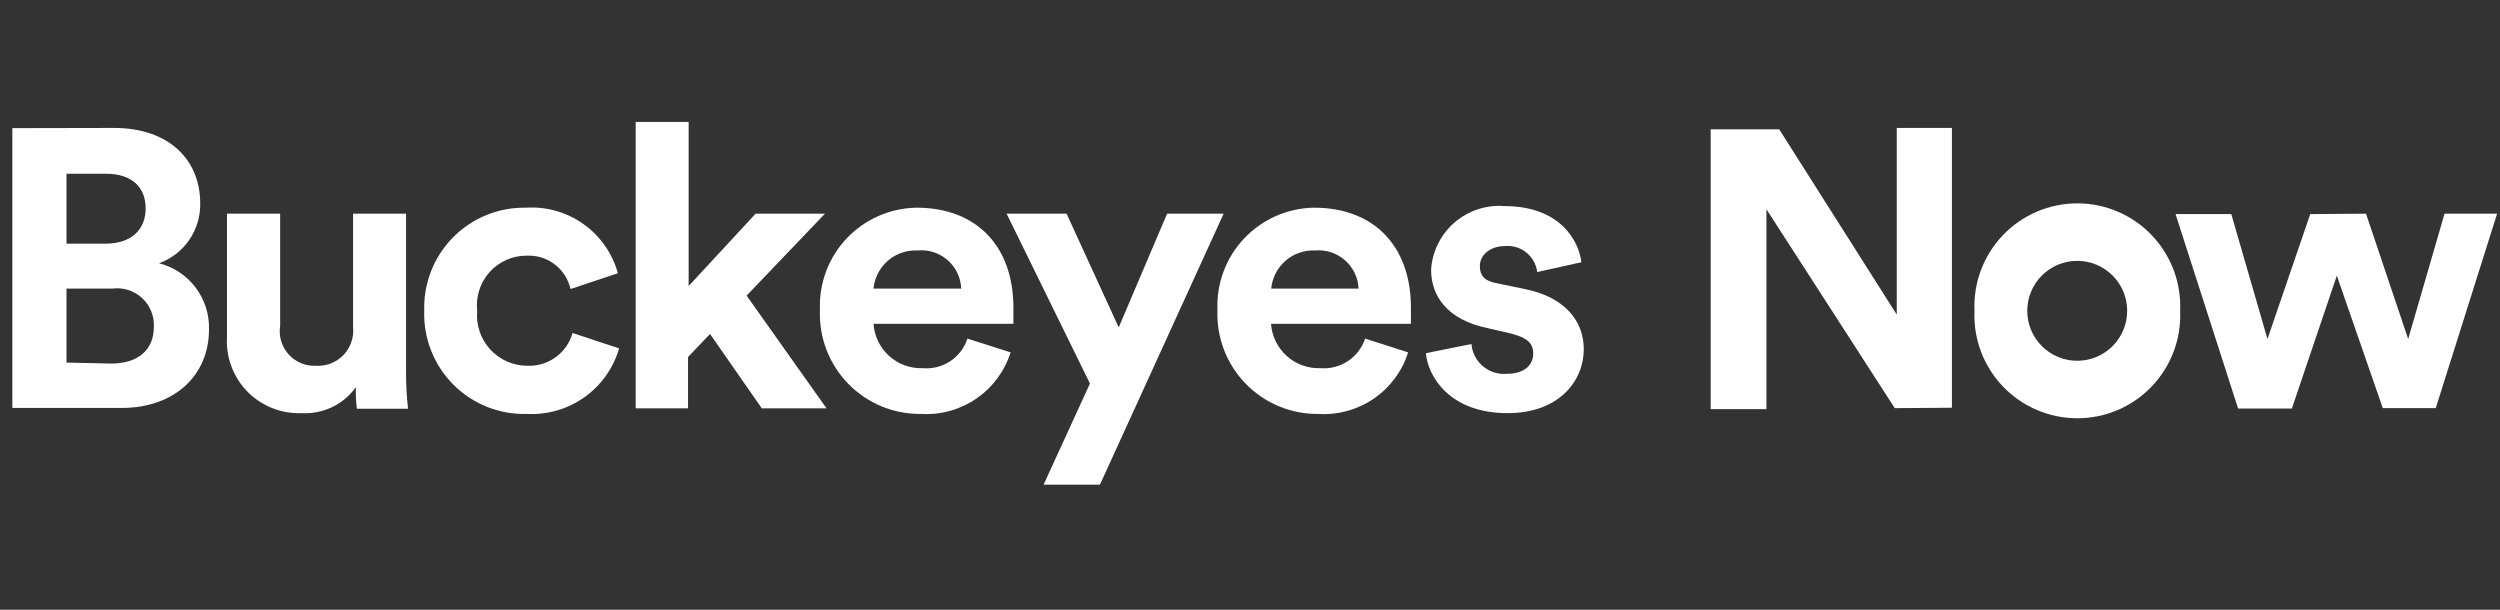 <svg width="164" height="40" viewBox="0 0 164 40" fill="none" xmlns="http://www.w3.org/2000/svg">
<rect x="0" y="0" width="164" height="40" fill="#333333" stroke="none"/>
<path d="M7.483 8.393C11.088 8.393 13.134 10.491 13.134 13.336C13.152 14.192 12.901 15.031 12.416 15.737C11.932 16.442 11.238 16.978 10.433 17.269C11.393 17.513 12.241 18.078 12.837 18.869C13.433 19.66 13.741 20.631 13.71 21.622C13.71 24.611 11.456 26.761 7.981 26.761H0.81V8.406L7.483 8.393ZM6.932 15.984C8.584 15.984 9.555 15.079 9.555 13.677C9.555 12.274 8.65 11.396 6.932 11.396H4.363V15.984H6.932ZM7.3 23.85C9.056 23.85 10.092 22.946 10.092 21.464C10.113 21.108 10.055 20.752 9.921 20.421C9.788 20.09 9.583 19.793 9.32 19.551C9.058 19.309 8.746 19.128 8.406 19.021C8.065 18.915 7.705 18.885 7.352 18.934H4.363V23.785L7.3 23.85Z" fill="white"/>
<path d="M23.347 25.397C22.945 25.959 22.407 26.411 21.783 26.709C21.16 27.007 20.471 27.142 19.781 27.102C19.12 27.127 18.462 27.013 17.849 26.768C17.235 26.523 16.68 26.152 16.219 25.678C15.758 25.205 15.402 24.64 15.173 24.02C14.944 23.401 14.848 22.74 14.89 22.08V14.018H18.378V21.372C18.325 21.705 18.347 22.046 18.442 22.369C18.537 22.692 18.703 22.99 18.928 23.242C19.152 23.493 19.43 23.691 19.741 23.821C20.052 23.951 20.388 24.01 20.724 23.994C21.057 24.015 21.39 23.963 21.7 23.843C22.011 23.722 22.291 23.536 22.523 23.297C22.755 23.058 22.932 22.771 23.042 22.457C23.153 22.143 23.194 21.809 23.163 21.477V14.018H26.637V24.506C26.638 25.277 26.682 26.047 26.768 26.813H23.412C23.352 26.344 23.33 25.87 23.347 25.397Z" fill="white"/>
<path d="M31.305 20.389C31.263 20.847 31.317 21.308 31.463 21.743C31.609 22.179 31.845 22.579 32.154 22.918C32.464 23.257 32.841 23.528 33.261 23.714C33.681 23.899 34.136 23.995 34.595 23.994C35.259 24.022 35.913 23.825 36.45 23.435C36.988 23.044 37.379 22.484 37.558 21.845L40.613 22.854C40.24 24.143 39.443 25.269 38.351 26.049C37.259 26.829 35.936 27.219 34.595 27.154C33.699 27.183 32.806 27.028 31.972 26.699C31.138 26.369 30.381 25.872 29.747 25.238C29.113 24.604 28.615 23.846 28.286 23.012C27.956 22.178 27.801 21.285 27.83 20.389C27.802 19.502 27.954 18.618 28.277 17.791C28.6 16.965 29.088 16.212 29.711 15.58C30.334 14.947 31.078 14.448 31.9 14.111C32.721 13.775 33.603 13.61 34.49 13.624C35.839 13.537 37.176 13.916 38.277 14.7C39.378 15.483 40.175 16.622 40.534 17.924L37.427 18.96C37.283 18.318 36.918 17.747 36.395 17.347C35.873 16.946 35.227 16.742 34.569 16.771C34.108 16.766 33.652 16.859 33.23 17.044C32.807 17.229 32.43 17.502 32.121 17.844C31.812 18.186 31.58 18.59 31.439 19.029C31.298 19.468 31.252 19.931 31.305 20.389Z" fill="white"/>
<path d="M48.977 19.393L54.221 26.787H49.974L46.578 21.91L45.136 23.418V26.787H41.701V8H45.175V18.764L49.567 14.018H54.116L48.977 19.393Z" fill="white"/>
<path d="M66.296 23.116C65.907 24.345 65.12 25.409 64.059 26.141C62.997 26.872 61.722 27.229 60.435 27.154C59.544 27.167 58.66 26.999 57.836 26.659C57.013 26.318 56.267 25.814 55.645 25.176C55.023 24.538 54.537 23.78 54.218 22.948C53.899 22.116 53.753 21.227 53.789 20.337C53.752 19.477 53.888 18.619 54.188 17.813C54.488 17.007 54.947 16.269 55.537 15.643C56.128 15.018 56.837 14.517 57.625 14.17C58.412 13.823 59.261 13.637 60.121 13.624C64.054 13.624 66.479 16.142 66.479 20.179C66.479 20.678 66.479 21.189 66.479 21.241H57.302C57.356 22.053 57.725 22.811 58.33 23.355C58.935 23.898 59.728 24.184 60.54 24.152C61.175 24.206 61.81 24.044 62.341 23.692C62.872 23.34 63.268 22.818 63.464 22.212L66.296 23.116ZM63.058 18.934C63.043 18.576 62.956 18.226 62.801 17.903C62.646 17.581 62.427 17.293 62.157 17.059C61.886 16.824 61.571 16.647 61.23 16.539C60.889 16.431 60.529 16.394 60.173 16.43C59.465 16.4 58.772 16.643 58.238 17.109C57.704 17.575 57.369 18.228 57.302 18.934H63.058Z" fill="white"/>
<path d="M68.459 31.795L71.501 25.161L66.034 14.018H69.967L73.388 21.477L76.561 14.018H80.271L72.156 31.795H68.459Z" fill="white"/>
<path d="M92.372 23.116C91.984 24.345 91.196 25.409 90.135 26.141C89.073 26.872 87.799 27.229 86.512 27.154C85.621 27.167 84.736 26.999 83.913 26.659C83.089 26.318 82.343 25.814 81.721 25.176C81.099 24.538 80.614 23.78 80.295 22.948C79.975 22.116 79.829 21.227 79.865 20.337C79.828 19.477 79.964 18.619 80.264 17.813C80.564 17.007 81.023 16.269 81.614 15.643C82.204 15.018 82.914 14.517 83.701 14.17C84.488 13.823 85.337 13.637 86.197 13.624C90.13 13.624 92.556 16.142 92.556 20.179C92.556 20.678 92.556 21.189 92.556 21.241H83.379C83.436 22.054 83.807 22.812 84.414 23.356C85.021 23.899 85.816 24.185 86.63 24.152C87.264 24.202 87.896 24.038 88.426 23.686C88.956 23.334 89.353 22.815 89.553 22.212L92.372 23.116ZM89.121 18.934C89.106 18.58 89.02 18.233 88.868 17.913C88.715 17.593 88.499 17.308 88.233 17.074C87.968 16.84 87.657 16.662 87.32 16.552C86.984 16.441 86.629 16.399 86.276 16.43C85.565 16.396 84.869 16.638 84.332 17.104C83.795 17.57 83.458 18.226 83.392 18.934H89.121Z" fill="white"/>
<path d="M96.528 22.566C96.551 22.849 96.63 23.125 96.761 23.377C96.892 23.63 97.072 23.854 97.291 24.035C97.51 24.217 97.762 24.354 98.034 24.437C98.306 24.52 98.592 24.548 98.875 24.519C100.029 24.519 100.579 23.916 100.579 23.208C100.579 22.5 100.186 22.172 99.189 21.897L97.498 21.504C95.007 20.966 93.88 19.485 93.88 17.689C93.918 17.097 94.073 16.52 94.337 15.989C94.6 15.459 94.966 14.986 95.414 14.598C95.861 14.21 96.382 13.915 96.944 13.729C97.507 13.544 98.101 13.473 98.691 13.519C102.362 13.519 103.581 15.827 103.739 17.203L100.841 17.846C100.779 17.341 100.522 16.881 100.125 16.563C99.729 16.244 99.224 16.093 98.718 16.142C97.813 16.142 97.079 16.679 97.079 17.453C97.079 18.226 97.551 18.462 98.246 18.593L100.081 18.973C102.624 19.498 103.896 21.032 103.896 22.906C103.896 24.978 102.283 27.102 98.901 27.102C95.034 27.102 93.657 24.624 93.539 23.169L96.528 22.566Z" fill="white"/>
<path d="M124.296 26.774L115.879 13.729V26.84H112.221V8.485H116.718L124.427 20.638V8.393H128.045V26.748L124.296 26.774Z" fill="white"/>
<path d="M143.017 20.389C143.057 21.3 142.913 22.209 142.592 23.063C142.271 23.916 141.78 24.696 141.15 25.355C140.52 26.013 139.763 26.538 138.924 26.896C138.086 27.254 137.184 27.438 136.272 27.438C135.36 27.438 134.458 27.254 133.62 26.896C132.781 26.538 132.024 26.013 131.394 25.355C130.763 24.696 130.273 23.916 129.952 23.063C129.631 22.209 129.486 21.3 129.527 20.389C129.486 19.478 129.631 18.569 129.952 17.715C130.273 16.862 130.763 16.083 131.394 15.424C132.024 14.765 132.781 14.241 133.62 13.883C134.458 13.525 135.36 13.34 136.272 13.34C137.184 13.34 138.086 13.525 138.924 13.883C139.763 14.241 140.52 14.765 141.15 15.424C141.78 16.083 142.271 16.862 142.592 17.715C142.913 18.569 143.057 19.478 143.017 20.389ZM139.543 20.389C139.543 19.52 139.198 18.686 138.583 18.072C137.968 17.457 137.135 17.112 136.265 17.112C135.396 17.112 134.562 17.457 133.948 18.072C133.333 18.686 132.988 19.52 132.988 20.389C132.988 21.259 133.333 22.092 133.948 22.707C134.562 23.322 135.396 23.667 136.265 23.667C137.135 23.667 137.968 23.322 138.583 22.707C139.198 22.092 139.543 21.259 139.543 20.389Z" fill="white"/>
<path d="M155.21 14.018L157.976 22.238L160.362 14.018H163.81L159.785 26.774H156.311L153.296 18.082L150.346 26.8H146.819L142.716 14.044H146.373L148.746 22.238L151.552 14.044L155.21 14.018Z" fill="white"/>
</svg>
